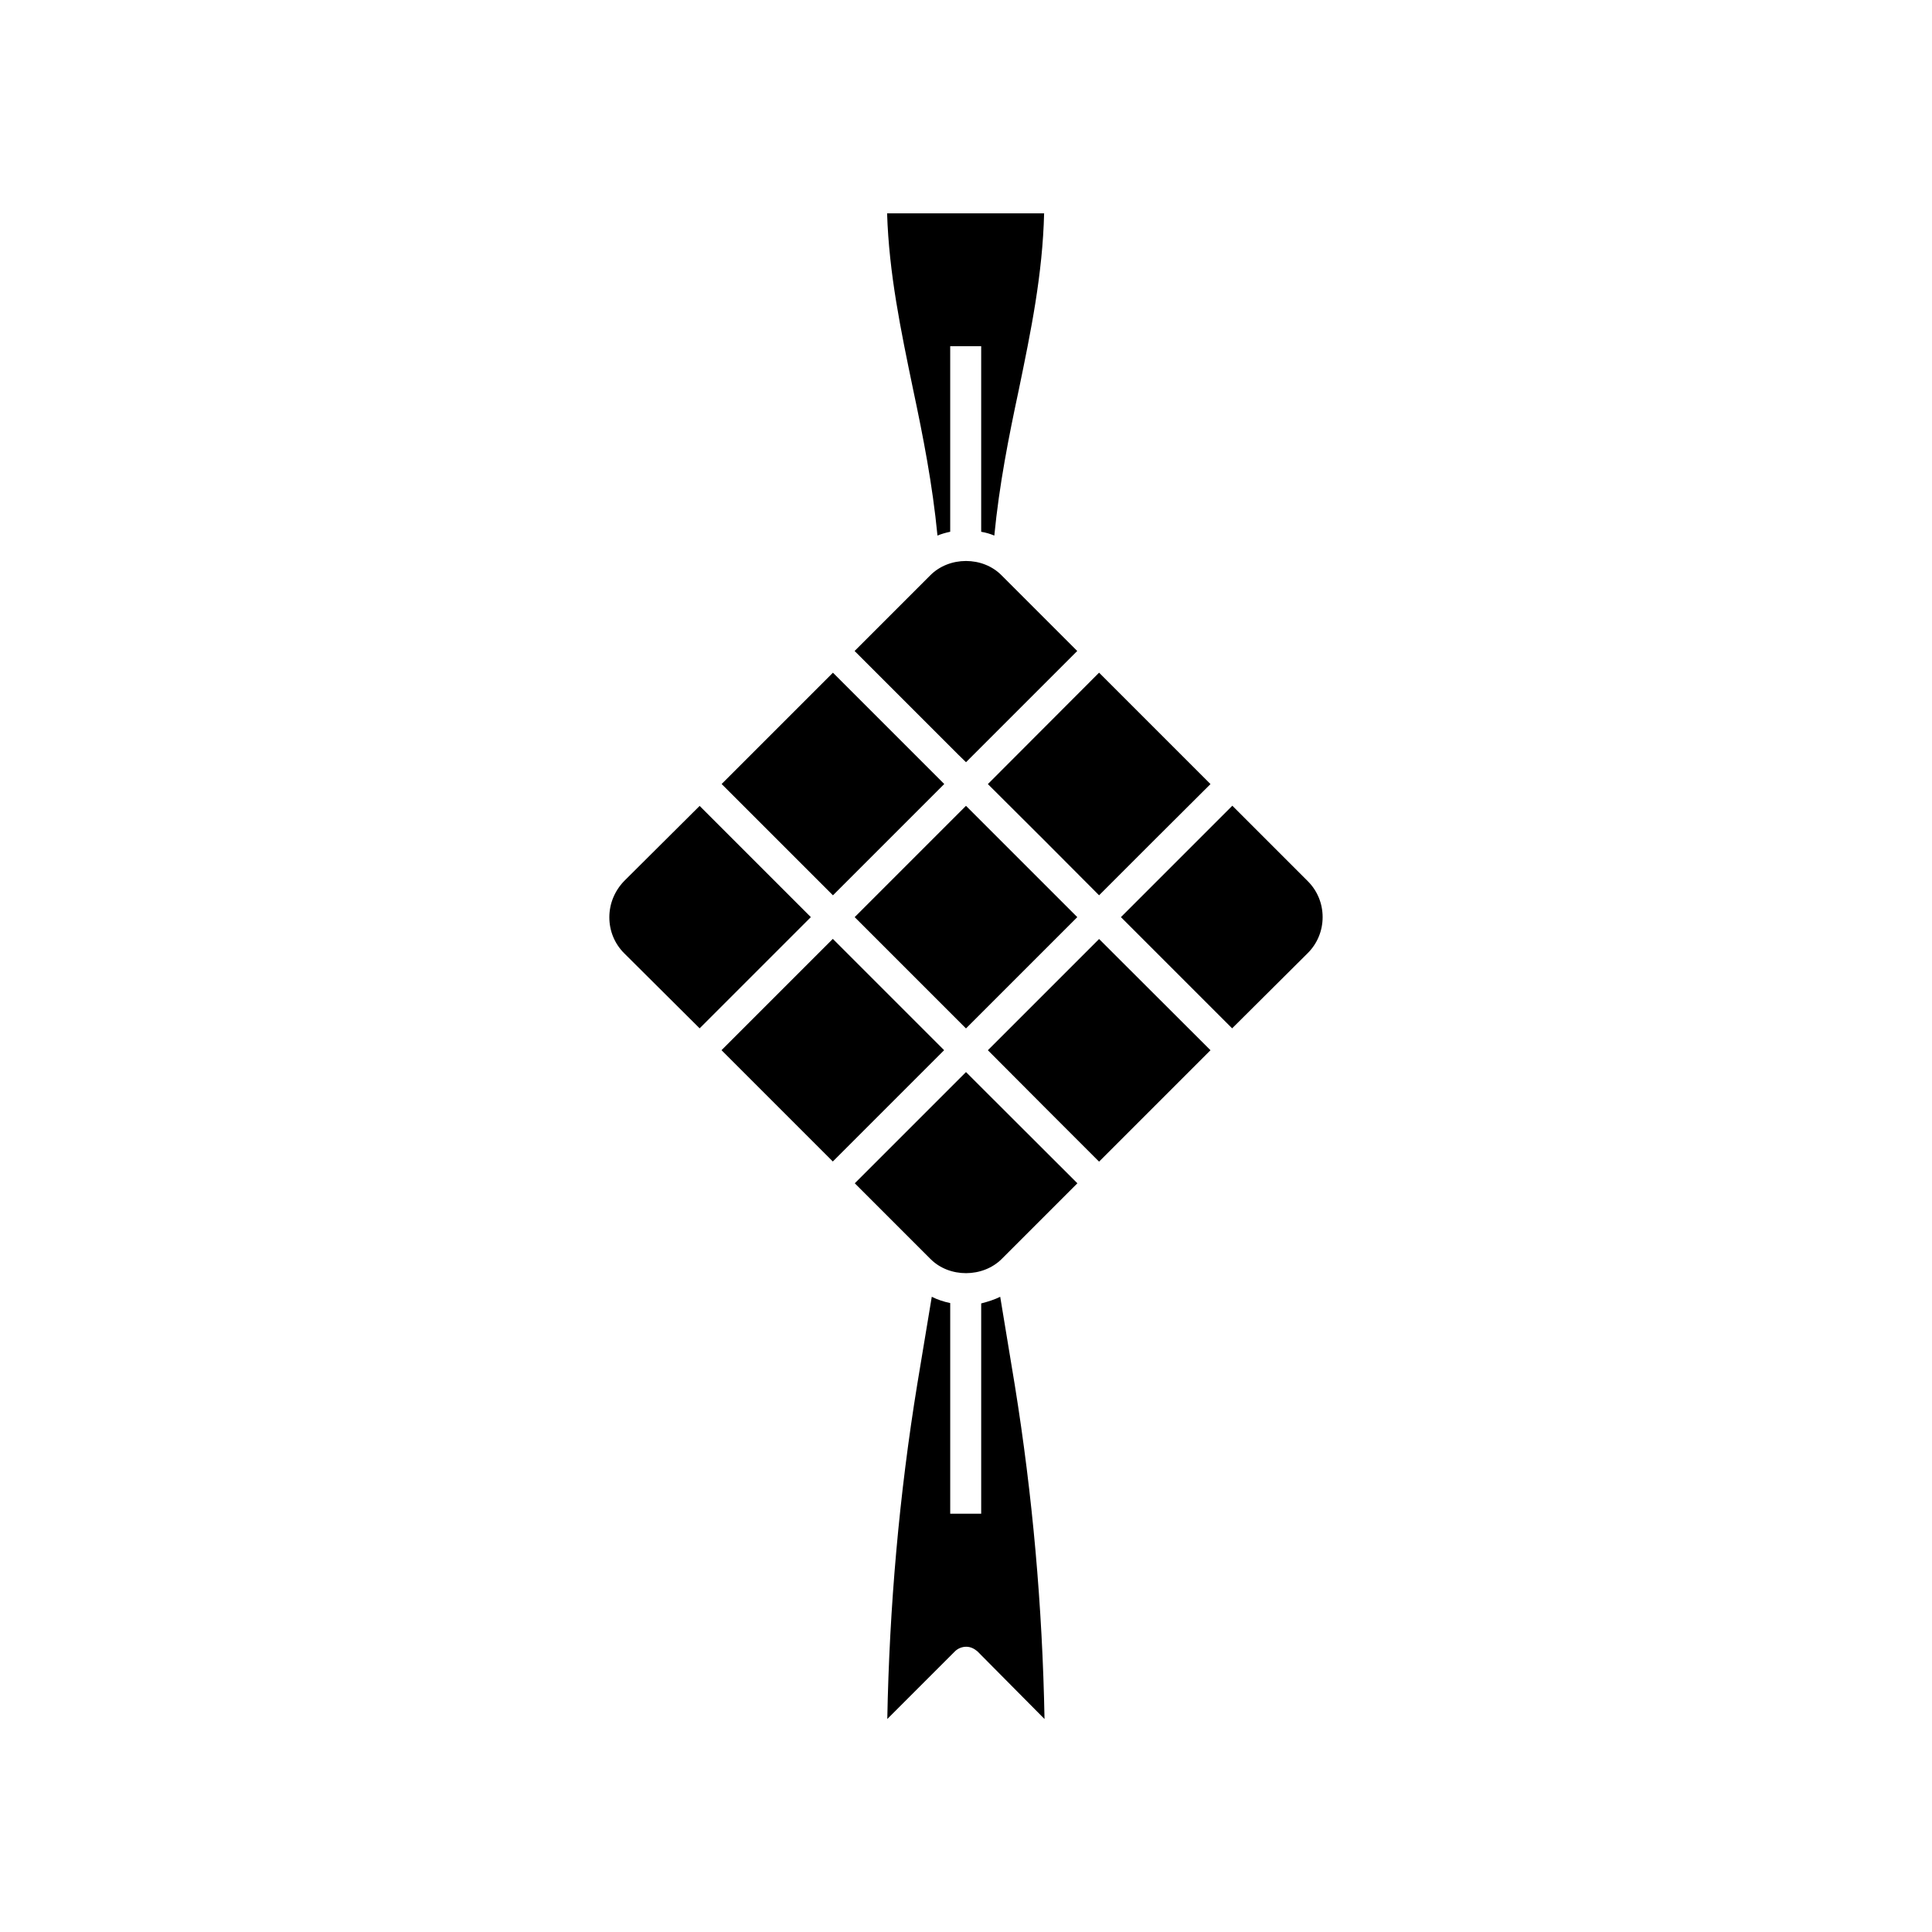 <?xml version="1.0" encoding="UTF-8"?>
<!-- Uploaded to: ICON Repo, www.svgrepo.com, Generator: ICON Repo Mixer Tools -->
<svg fill="#000000" width="800px" height="800px" version="1.1" viewBox="144 144 512 512" xmlns="http://www.w3.org/2000/svg">
 <g>
  <path d="m385.99 247.24c2.621 12.344 5.141 25.141 6.449 38.691 1.109-0.453 2.168-0.754 3.375-1.008v-49.168h8.211v49.172c1.211 0.203 2.418 0.555 3.477 1.008 1.309-13.453 3.828-26.199 6.449-38.441 3.273-15.82 6.348-30.781 6.75-46.953h-41.613c0.504 15.969 3.629 30.93 6.902 46.699z"/>
  <path d="m490.58 396.57c2.519-2.519 3.93-5.894 3.93-9.523 0-3.629-1.41-7.004-3.93-9.523l-20-20-29.523 29.523 29.473 29.473z"/>
  <path d="m450.03 366.5 14.762-14.711-29.523-29.523-29.473 29.523 14.762 14.711 14.711 14.762z"/>
  <path d="m390.48 296.52-20 20 27.406 27.406 2.117 2.066 29.473-29.473-20-20c-4.992-5.137-13.957-5.137-18.996 0z"/>
  <path d="m335.24 351.77 29.496-29.496 29.496 29.496-29.496 29.496z"/>
  <path d="m329.41 416.52 29.473-29.473-29.473-29.473-20 19.902c-2.519 2.621-3.93 5.996-3.93 9.621 0 3.629 1.41 7.004 3.93 9.523z"/>
  <path d="m370.5 387.05 29.496-29.496 29.496 29.496-29.496 29.496z"/>
  <path d="m464.79 422.32-29.523-29.473-29.473 29.473 14.609 14.66 14.863 14.863z"/>
  <path d="m335.21 422.31 29.496-29.496 29.496 29.496-29.496 29.496z"/>
  <path d="m400 428.11-29.473 29.473 20 20c5.039 5.141 14.008 5.039 18.992 0l20-20z"/>
  <path d="m390.93 487.66-3.828 23.074c-4.785 29.27-7.406 59.098-7.961 88.82l17.938-17.938c0.754-0.754 1.863-1.211 2.973-1.211s2.066 0.453 2.973 1.211l17.785 17.938c-0.555-29.824-3.176-59.297-7.859-88.367l-3.883-23.527c-1.512 0.754-3.273 1.309-5.039 1.762v55.723h-8.211v-55.82c-1.711-0.352-3.375-0.906-4.887-1.664z"/>
 </g>
</svg>